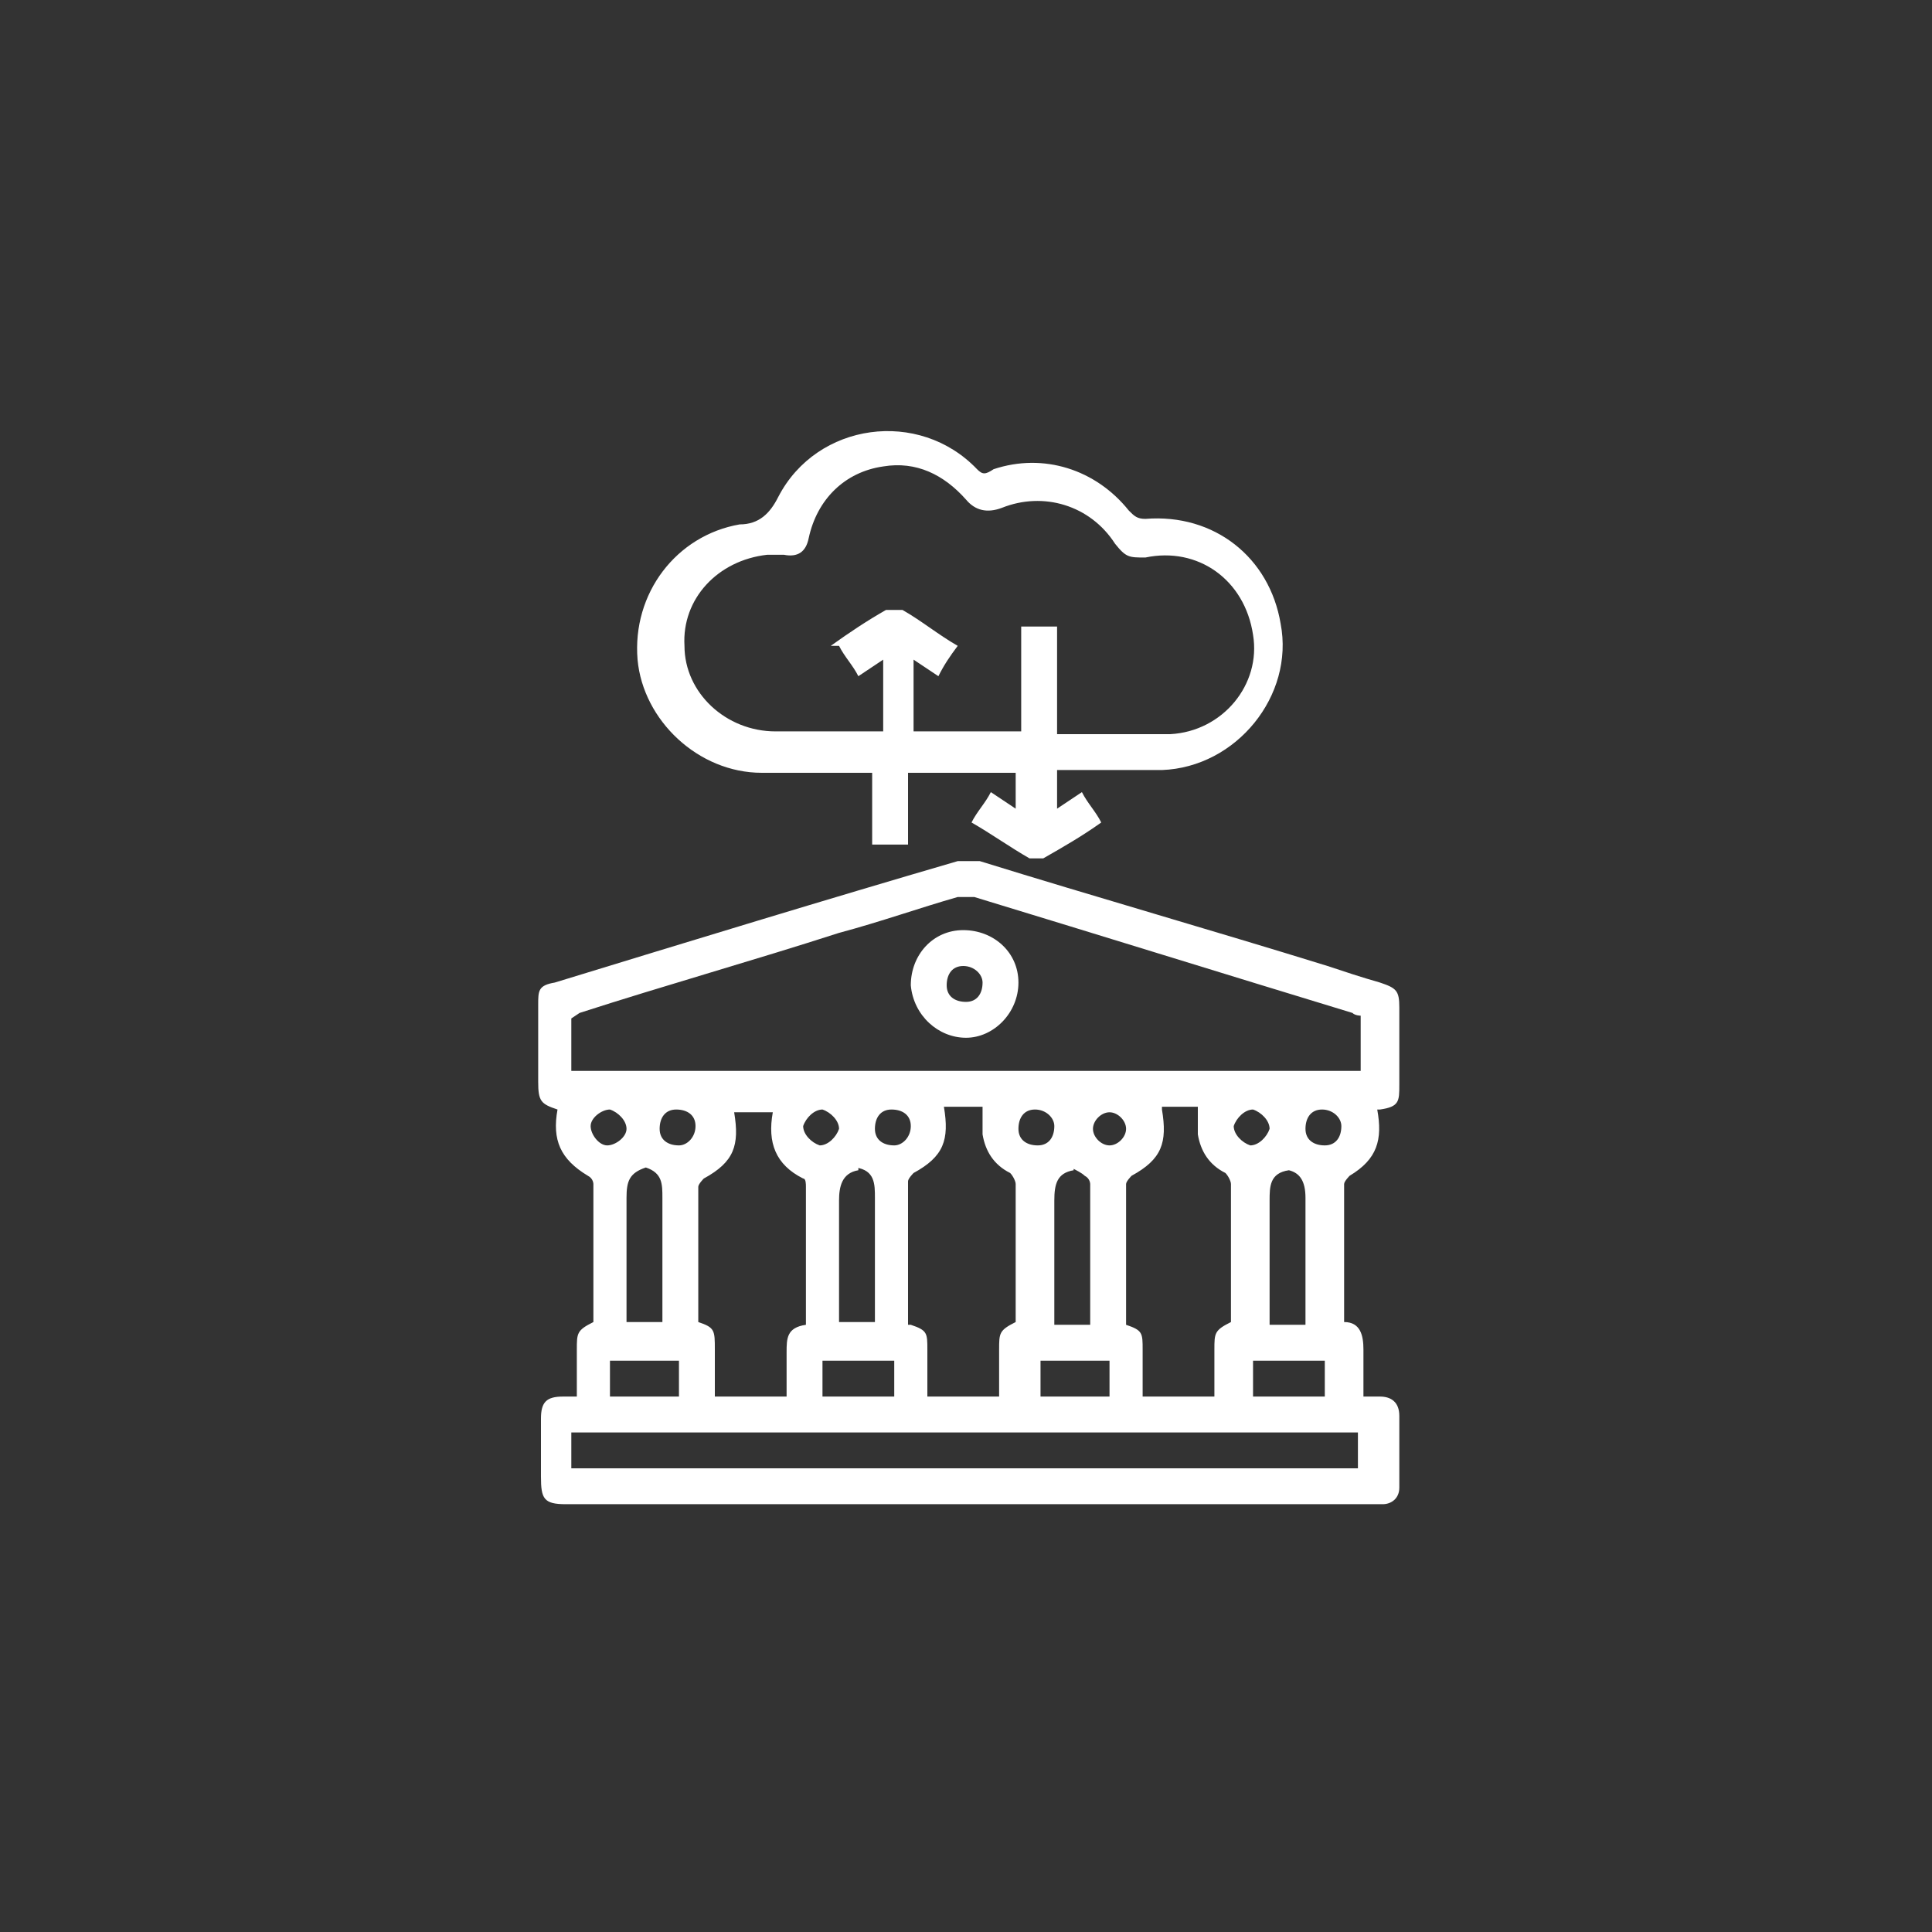 <?xml version="1.0" encoding="UTF-8"?>
<svg xmlns="http://www.w3.org/2000/svg" version="1.1" viewBox="0 0 70 70">
  <rect x="0" y="0" width="70" height="70" fill="#333333" stroke="none"/>
  <defs>
    <style>
      .cls-1 {
        fill: #fff;
      }
    </style>
  </defs>
  <!-- Generator: Adobe Illustrator 28.6.0, SVG Export Plug-In . SVG Version: 1.2.0 Build 709)  -->
  <g>
    <g id="Layer_1">
      <g id="Layer_1-2" data-name="Layer_1">
        <g>
          <path class="cls-1" d="M49.9,40.2c.2,1.1,0,1.8-1,2.4,0,0-.2.2-.2.3v5c.6,0,.7.5.7,1v1.7h.6c.4,0,.7.2.7.7v2.6c0,.4-.3.6-.6.6h-29.6c-.8,0-.9-.2-.9-1v-2.1c0-.6.2-.8.8-.8h.5v-1.7c0-.6,0-.7.6-1v-5s0-.2-.2-.3c-1-.6-1.3-1.3-1.1-2.4-.6-.2-.7-.3-.7-1v-2.8c0-.5,0-.7.6-.8,4.9-1.5,9.8-3,14.6-4.4h.8c4.2,1.3,8.4,2.5,12.6,3.8.6.2,1.2.4,1.9.6.6.2.7.3.7.9v2.8c0,.6,0,.8-.7.9h-.1ZM49.3,36.8c0,0-.2,0-.3-.1-4.6-1.4-9.1-2.8-13.7-4.2h-.6c-1.4.4-2.8.9-4.3,1.3-3.1,1-6.3,1.9-9.4,2.9,0,0-.3.2-.3.2v1.9h28.6v-2.1h0ZM20.7,53.2h28.5v-1.3h-28.5v1.3ZM25.3,47.9c.6.2.6.3.6,1v1.7h2.6v-1.6c0-.5,0-.9.7-1v-5c0-.1,0-.3-.1-.3-1-.5-1.3-1.3-1.1-2.4h-1.4c.2,1.2,0,1.8-1.1,2.4,0,0-.2.2-.2.3v5h0ZM33,48c.6.2.6.3.6.9v1.7h2.6v-1.7c0-.6,0-.7.6-1v-5c0-.1-.1-.3-.2-.4-.6-.3-.9-.8-1-1.4v-1h-1.4c.2,1.2,0,1.8-1.1,2.4,0,0-.2.2-.2.3v5.2ZM42.1,40.2c.2,1.2,0,1.8-1.1,2.4,0,0-.2.2-.2.3v5.1c.6.2.6.3.6.9v1.7h2.6v-1.7c0-.6,0-.7.6-1v-5c0-.1-.1-.3-.2-.4-.6-.3-.9-.8-1-1.4v-1h-1.4.1ZM24,48v-4.6c0-.5,0-.9-.6-1.1h0c-.6.2-.7.5-.7,1.1v4.5h1.3ZM31.1,42.4c-.6.1-.7.6-.7,1.1v4.4h1.3v-4.5c0-.5,0-1-.7-1.1h.1ZM38.9,42.4c-.6.1-.7.5-.7,1.1v4.5h1.3v-5.1s0-.2-.2-.3c-.1-.1-.3-.2-.5-.3h.1ZM47.3,48v-4.6c0-.6-.2-.9-.6-1-.7.1-.7.6-.7,1.1v3.4c0,1.2,0,.7,0,1.1h1.3ZM24.6,50.6v-1.3h-2.5v1.3h2.5ZM32.4,50.6v-1.3h-2.6v1.3h2.6ZM40.2,50.6v-1.3h-2.5v1.3h2.5ZM45.4,50.6h2.6v-1.3h-2.6v1.3ZM22.7,40.9c0-.3-.3-.6-.6-.7-.3,0-.7.3-.7.6s.3.7.6.7.7-.3.7-.6ZM24.6,41.5c.3,0,.6-.3.6-.7s-.3-.6-.7-.6-.6.3-.6.7.3.6.7.6ZM29.8,40.2c-.3,0-.6.3-.7.6,0,.3.3.6.6.7.3,0,.6-.3.7-.6,0-.3-.3-.6-.6-.7ZM32.4,41.5c.3,0,.6-.3.6-.7s-.3-.6-.7-.6-.6.3-.6.7.3.6.7.6ZM38.2,40.8c0-.3-.3-.6-.7-.6s-.6.3-.6.7.3.6.7.6.6-.3.6-.7ZM40.8,40.9c0-.3-.3-.6-.6-.6s-.6.3-.6.6.3.6.6.6.6-.3.6-.6ZM46,40.9c0-.3-.3-.6-.6-.7-.3,0-.6.3-.7.6,0,.3.3.6.6.7.3,0,.6-.3.7-.6ZM48.6,40.8c0-.3-.3-.6-.7-.6s-.6.3-.6.7.3.6.7.6.6-.3.6-.7Z"/>
          <path class="cls-1" d="M38.3,27.9v1.4c.3-.2.6-.4.9-.6.2.4.5.7.7,1.1-.7.5-1.4.9-2.1,1.3h-.5c-.7-.4-1.4-.9-2.1-1.3.2-.4.5-.7.7-1.1.3.2.6.4.9.6v-1.3h-3.9v2.6h-1.3v-2.6h-4c-2.3,0-4.3-1.9-4.5-4.1-.2-2.4,1.4-4.5,3.7-4.9.7,0,1.1-.4,1.4-1,1.4-2.7,5.1-3.2,7.2-1,.2.2.3.2.6,0,1.8-.6,3.7,0,4.9,1.5.2.2.3.3.6.3,2.5-.2,4.5,1.4,4.9,3.8.5,2.6-1.6,5.2-4.3,5.3h-4.1.3ZM30.1,23.4c.7-.5,1.3-.9,2-1.3h.6c.7.4,1.3.9,2,1.3-.3.4-.5.7-.7,1.1-.3-.2-.6-.4-.9-.6v2.6h3.9v-3.8h1.3v3.9h4.1c1.9-.1,3.3-1.8,3-3.6-.3-2-2-3.2-3.9-2.8-.6,0-.7,0-1.1-.5-.9-1.4-2.6-1.9-4.1-1.3q-.8.3-1.3-.3c-.8-.9-1.8-1.4-3-1.2-1.4.2-2.4,1.2-2.7,2.6-.1.5-.4.7-.9.6h-.6c-1.8.2-3.1,1.6-3,3.3,0,1.7,1.5,3.1,3.3,3.1h3.9v-2.6c-.3.2-.6.4-.9.6-.2-.4-.5-.7-.7-1.1h-.3Z"/>
          <path class="cls-1" d="M36.9,35.6c0,1.1-.9,2-1.9,2s-1.9-.8-2-1.9c0-1.1.8-2,1.9-2s2,.8,2,1.9ZM35.6,35.6c0-.3-.3-.6-.7-.6s-.6.3-.6.7.3.6.7.6.6-.3.6-.7Z"/>
        </g>
      </g>
    </g>
  </g>
</svg>